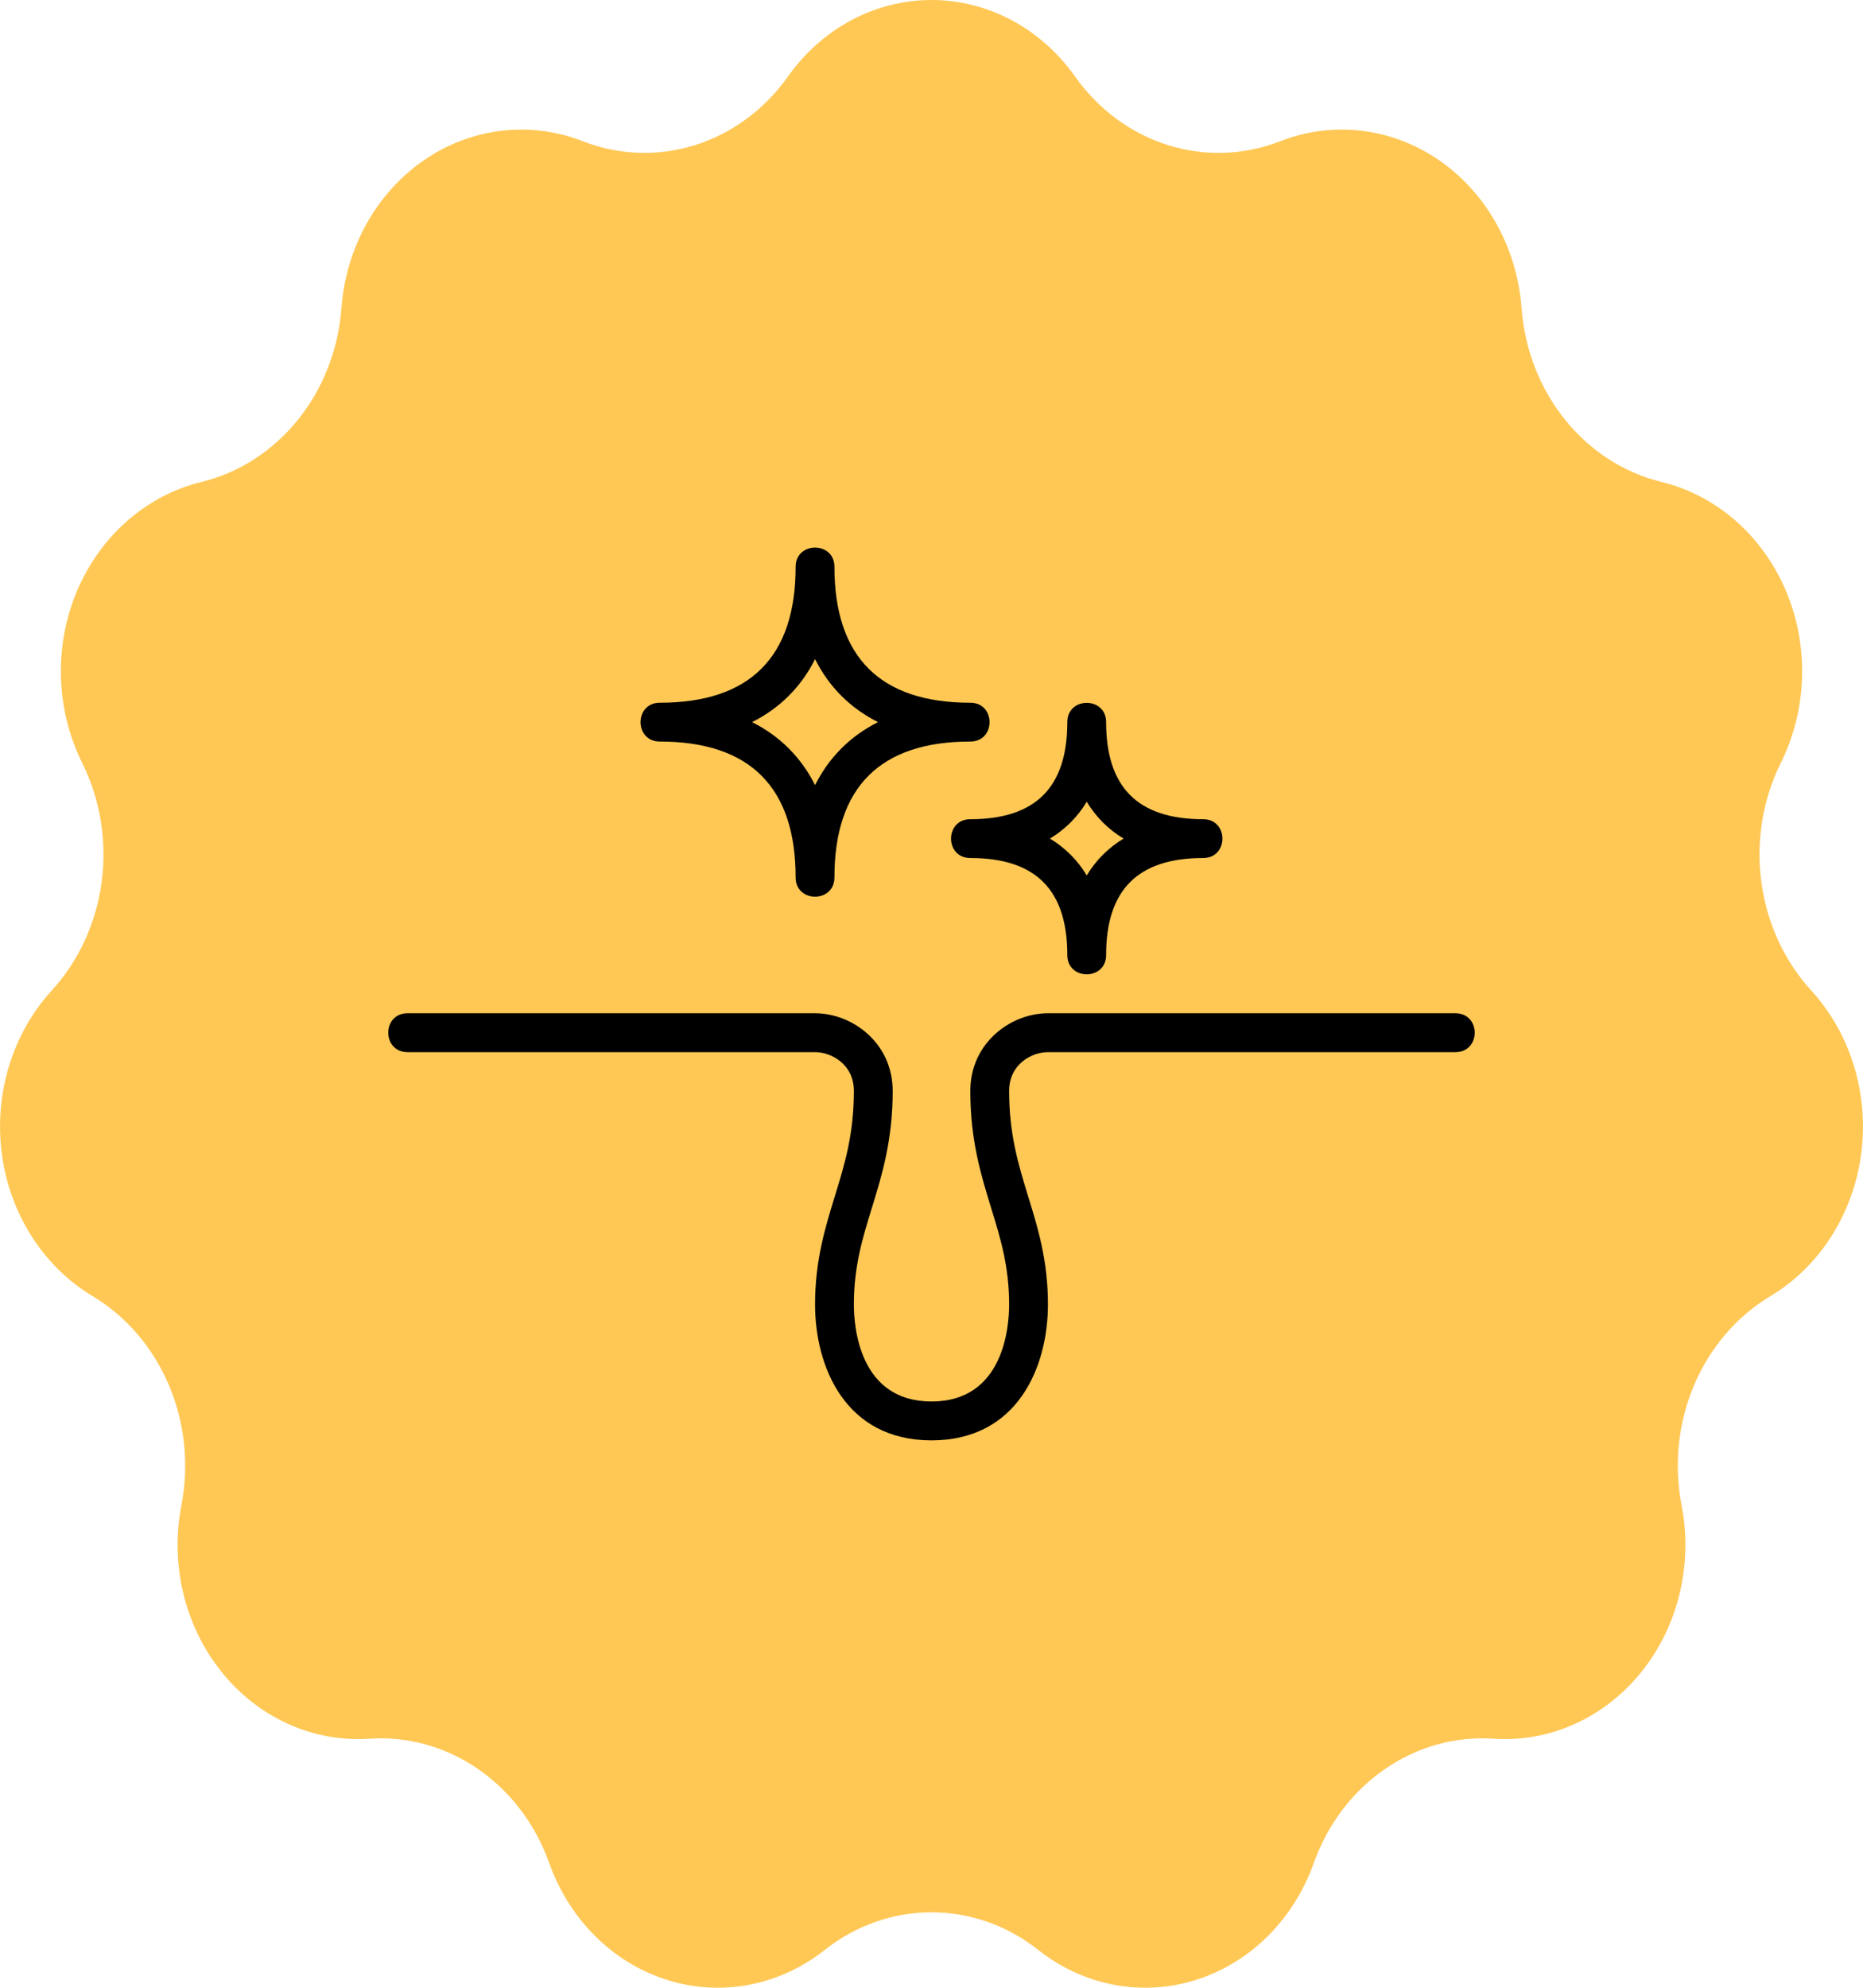 <svg width="30" height="32" viewBox="0 0 30 32" fill="none" xmlns="http://www.w3.org/2000/svg">
<path d="M12.689 1.231C13.239 0.455 14.093 0 15 0C15.907 0 16.761 0.455 17.311 1.231C18.082 2.318 19.419 2.74 20.614 2.274C21.466 1.941 22.414 2.055 23.177 2.582C23.939 3.109 24.43 3.989 24.502 4.961C24.604 6.324 25.517 7.457 26.757 7.759C27.641 7.975 28.381 8.622 28.758 9.509C29.134 10.396 29.104 11.421 28.677 12.281C28.078 13.486 28.276 14.971 29.167 15.946C29.802 16.641 30.099 17.616 29.97 18.581C29.841 19.546 29.301 20.391 28.509 20.866C27.399 21.532 26.82 22.896 27.079 24.234C27.264 25.188 27.024 26.181 26.43 26.918C25.836 27.655 24.957 28.052 24.052 27.991C22.784 27.905 21.611 28.716 21.156 29.992C20.832 30.903 20.131 31.599 19.261 31.873C18.391 32.148 17.452 31.97 16.721 31.393C15.697 30.583 14.303 30.583 13.279 31.393C12.548 31.97 11.609 32.148 10.739 31.873C9.869 31.599 9.168 30.903 8.844 29.992C8.389 28.716 7.216 27.905 5.948 27.991C5.043 28.052 4.163 27.655 3.57 26.918C2.976 26.181 2.736 25.188 2.921 24.234C3.18 22.896 2.601 21.532 1.491 20.866C0.699 20.391 0.159 19.546 0.03 18.581C-0.099 17.616 0.198 16.641 0.833 15.946C1.724 14.971 1.922 13.486 1.323 12.281C0.896 11.421 0.866 10.396 1.242 9.509C1.619 8.622 2.359 7.975 3.243 7.759C4.483 7.457 5.396 6.324 5.498 4.961C5.57 3.989 6.06 3.109 6.823 2.582C7.586 2.055 8.534 1.941 9.386 2.274C10.581 2.74 11.918 2.317 12.689 1.231Z" fill="#FFC855"/>
<path d="M23.437 16.312H16.875C16.274 16.312 15.625 16.79 15.625 17.562C15.625 18.357 15.796 18.912 15.961 19.449C16.11 19.932 16.25 20.387 16.25 21C16.25 21.367 16.16 22.562 15 22.562C13.84 22.562 13.75 21.367 13.75 21C13.75 20.387 13.89 19.932 14.039 19.449C14.204 18.912 14.375 18.357 14.375 17.562C14.375 16.79 13.726 16.312 13.125 16.312H6.562C6.149 16.312 6.149 16.938 6.562 16.938H13.125C13.384 16.938 13.75 17.131 13.75 17.562C13.75 18.263 13.6 18.75 13.441 19.265C13.286 19.77 13.125 20.293 13.125 21C13.125 22.009 13.616 23.188 15 23.188C16.384 23.188 16.875 22.009 16.875 21C16.875 20.293 16.714 19.77 16.558 19.265C16.4 18.75 16.25 18.263 16.25 17.562C16.25 17.131 16.616 16.938 16.875 16.938H23.437C23.851 16.938 23.851 16.312 23.437 16.312Z" fill="black"/>
<path d="M10.625 11.938C12.076 11.938 12.812 12.674 12.812 14.125C12.812 14.539 13.437 14.539 13.437 14.125C13.437 12.674 14.173 11.938 15.625 11.938C16.039 11.938 16.038 11.313 15.625 11.313C14.173 11.313 13.437 10.577 13.437 9.125C13.437 8.711 12.812 8.712 12.812 9.125C12.812 10.577 12.076 11.313 10.625 11.313C10.211 11.313 10.211 11.938 10.625 11.938ZM13.125 10.611C13.35 11.059 13.691 11.4 14.139 11.625C13.691 11.85 13.35 12.192 13.125 12.639C12.9 12.191 12.558 11.85 12.111 11.625C12.559 11.4 12.9 11.059 13.125 10.611Z" fill="black"/>
<path d="M15.625 13.813C16.676 13.813 17.187 14.324 17.187 15.375C17.187 15.789 17.812 15.789 17.812 15.375C17.812 14.324 18.324 13.813 19.375 13.813C19.789 13.813 19.788 13.188 19.375 13.188C18.324 13.188 17.812 12.676 17.812 11.625C17.812 11.211 17.187 11.212 17.187 11.625C17.187 12.676 16.676 13.188 15.625 13.188C15.211 13.188 15.211 13.813 15.625 13.813ZM17.5 12.907C17.648 13.153 17.847 13.352 18.093 13.5C17.847 13.649 17.648 13.847 17.5 14.093C17.352 13.847 17.153 13.648 16.907 13.5C17.153 13.352 17.352 13.153 17.5 12.907Z" fill="black"/>
</svg>
